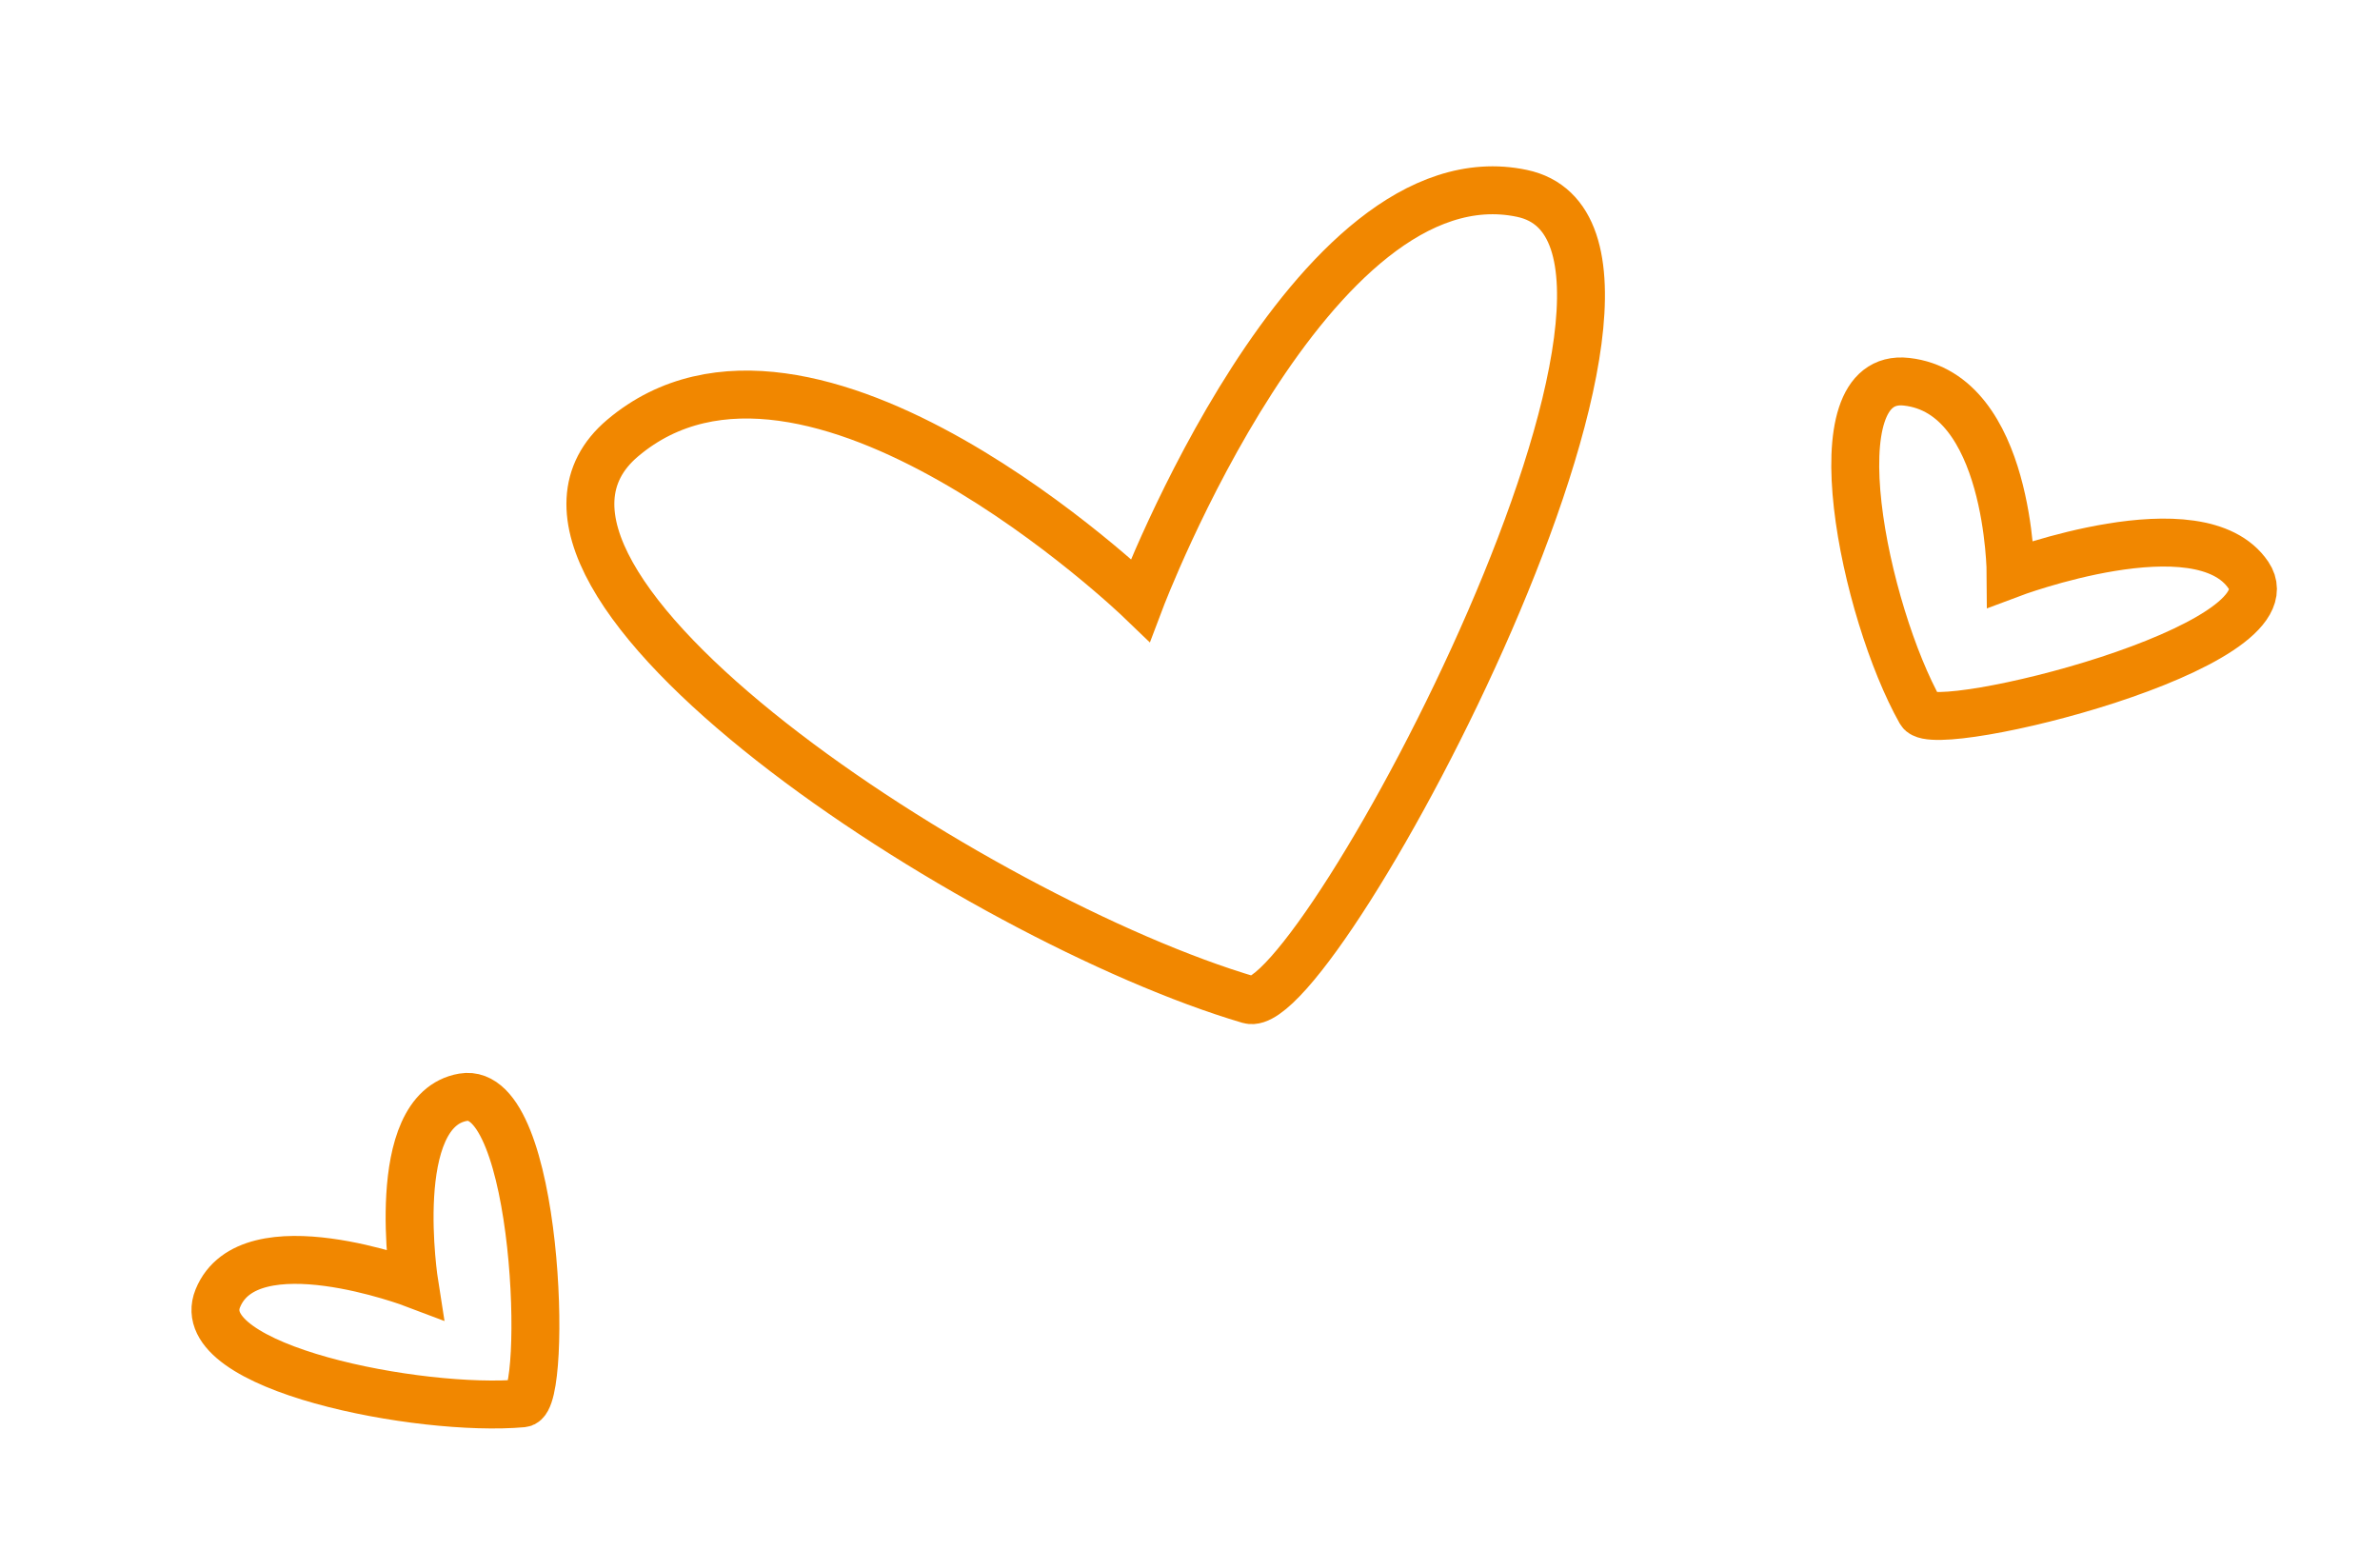<svg width="149" height="97" viewBox="0 0 149 97" fill="none" xmlns="http://www.w3.org/2000/svg">
<path d="M38.984 27.42C50.633 17.585 71.391 37.563 71.391 37.563C71.391 37.563 82.089 9.32 95.283 12.105C108.477 14.89 82.424 63.833 78.198 62.587C61.191 57.57 28.524 36.252 38.984 27.42Z" stroke="#F18700" stroke-width="3" stroke-linecap="round"/>
<path d="M119.36 23.897C125.829 24.623 125.877 35.922 125.877 35.922C125.877 35.922 137.698 31.465 140.763 36.002C143.828 40.539 121.112 46.102 120.239 44.555C116.725 38.325 113.551 23.245 119.36 23.897Z" stroke="#F18700" stroke-width="3" stroke-linecap="round"/>
<path d="M13.634 81.28C15.593 76.444 25.944 80.376 25.944 80.376C25.944 80.376 24.228 69.505 28.994 68.687C33.759 67.869 34.309 87.703 32.717 87.846C26.313 88.423 11.876 85.623 13.634 81.28Z" stroke="#F18700" stroke-width="3" stroke-linecap="round"/>
</svg>
